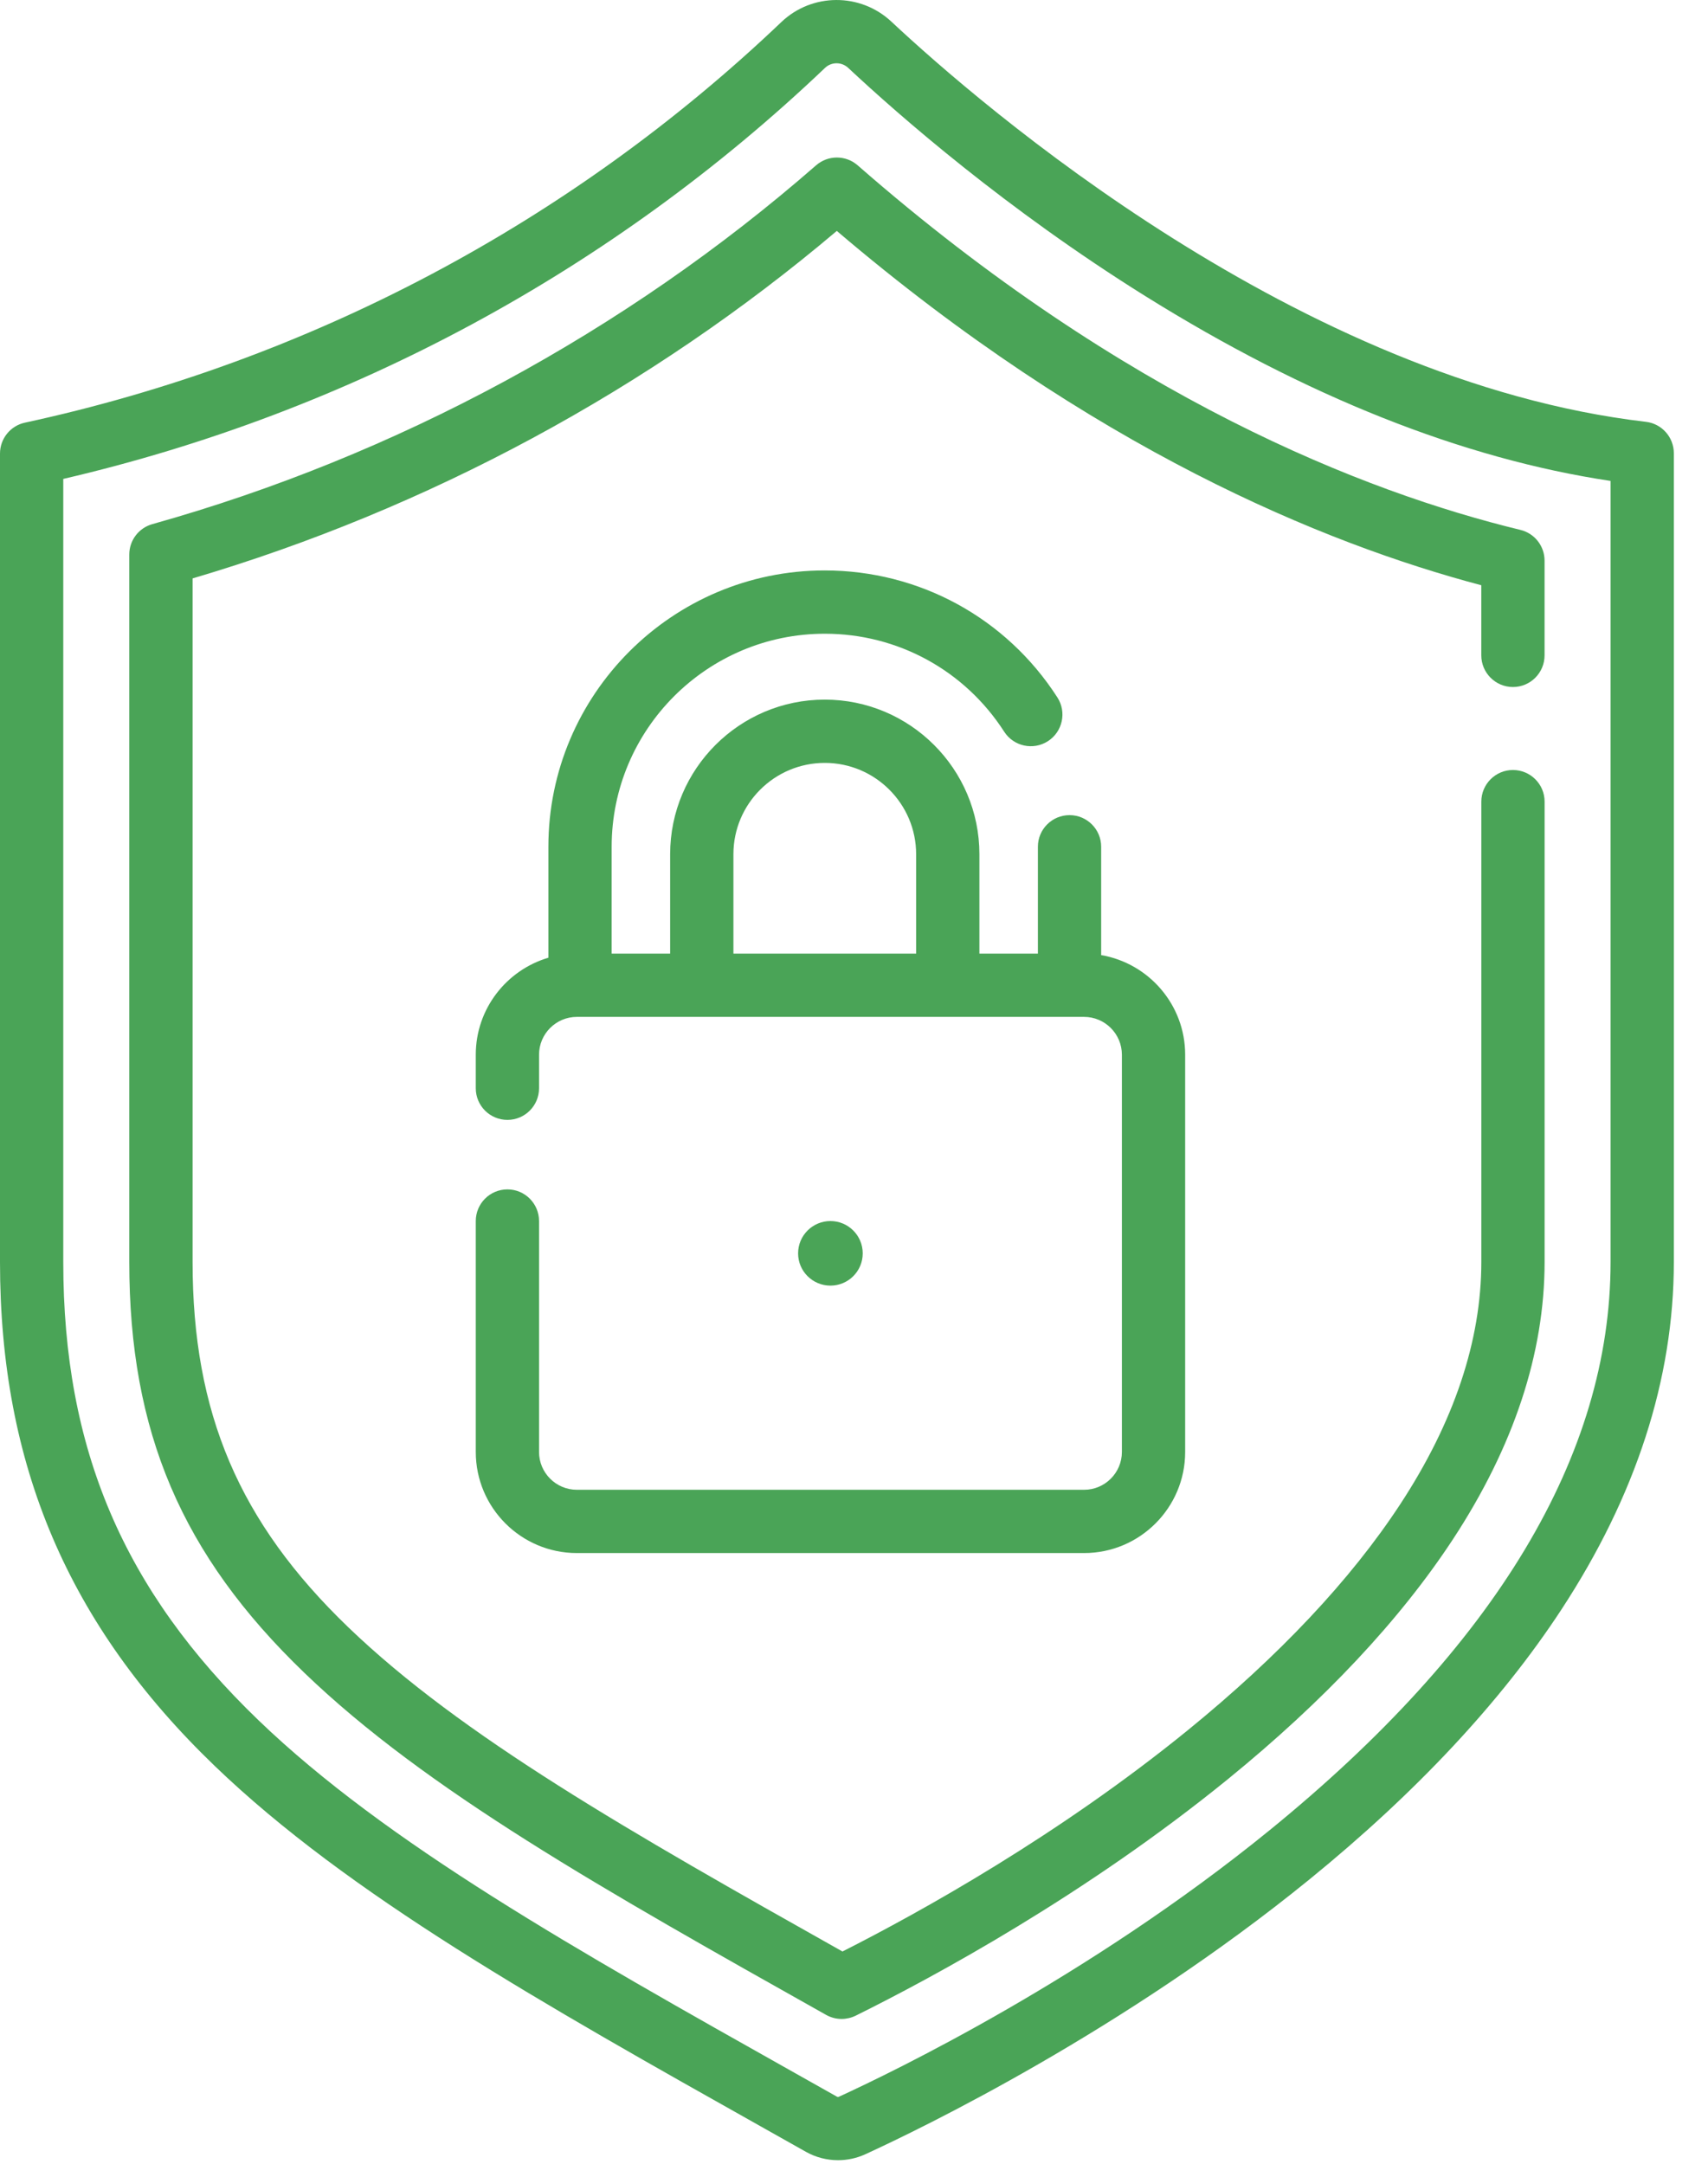 <svg width="45" height="57" viewBox="0 0 45 57" fill="none" xmlns="http://www.w3.org/2000/svg">
<path d="M43.364 11.112C34.238 10.045 25.841 2.773 23.485 0.57C22.668 -0.194 21.395 -0.189 20.586 0.581C15.039 5.866 8.148 9.514 0.657 11.134C0.274 11.216 0 11.556 0 11.948V33.243C0 38.588 1.797 42.807 5.657 46.52C9.178 49.907 14.262 52.766 20.149 56.075L21.233 56.685C21.494 56.832 21.787 56.906 22.079 56.906C22.324 56.906 22.568 56.854 22.795 56.751C24.299 56.061 29.59 53.502 34.496 49.512C37.307 47.225 39.539 44.837 41.128 42.415C43.1 39.41 44.1 36.324 44.1 33.243V11.94C44.1 11.517 43.783 11.161 43.364 11.112ZM42.433 33.243C42.433 38.328 39.408 43.366 33.444 48.218C28.691 52.085 23.56 54.566 22.101 55.235C22.085 55.242 22.067 55.241 22.05 55.232L20.966 54.622C15.179 51.368 10.18 48.558 6.813 45.319C3.254 41.895 1.667 38.171 1.667 33.243V12.616C9.203 10.864 16.129 7.129 21.736 1.789C21.906 1.626 22.174 1.626 22.347 1.788C23.699 3.052 26.513 5.514 30.167 7.795C34.415 10.446 38.537 12.084 42.433 12.669V33.243Z" fill="#4AA457"/>
<path d="M21.5 4.356C16.48 8.74 10.434 12.008 4.015 13.807C3.655 13.907 3.406 14.235 3.406 14.609V33.243C3.406 37.72 4.786 40.957 8.02 44.068C11.227 47.154 15.877 49.768 21.765 53.078C21.892 53.149 22.032 53.185 22.174 53.185C22.3 53.185 22.427 53.156 22.544 53.099C24.596 52.082 28.598 49.92 32.346 46.872C34.885 44.806 36.882 42.679 38.28 40.549C39.882 38.107 40.695 35.649 40.695 33.243V21.117C40.695 20.657 40.321 20.284 39.861 20.284C39.401 20.284 39.028 20.657 39.028 21.117V33.243C39.028 35.318 38.307 37.469 36.886 39.634C35.582 41.621 33.7 43.621 31.294 45.579C27.898 48.341 24.275 50.355 22.196 51.408C16.595 48.258 12.162 45.739 9.176 42.867C6.3 40.101 5.074 37.223 5.074 33.243V15.237C11.272 13.407 17.114 10.257 22.047 6.083C28.761 11.803 34.867 14.316 39.027 15.417V17.264C39.027 17.724 39.401 18.098 39.861 18.098C40.321 18.098 40.694 17.724 40.694 17.264V14.769C40.694 14.384 40.431 14.049 40.057 13.959C35.971 12.968 29.625 10.498 22.597 4.356C22.283 4.081 21.814 4.081 21.5 4.356Z" fill="#4AA457"/>
<path d="M13.369 31.332C12.908 31.332 12.535 31.705 12.535 32.166V38.249C12.535 39.718 13.73 40.912 15.198 40.912H28.562C30.03 40.912 31.225 39.718 31.225 38.249V27.784C31.225 26.469 30.267 25.375 29.012 25.16V22.306C29.012 21.846 28.639 21.473 28.179 21.473C27.718 21.473 27.345 21.846 27.345 22.306V25.121H25.804V22.503C25.804 20.257 23.977 18.43 21.729 18.43C19.483 18.43 17.656 20.257 17.656 22.503V25.121H16.115V22.306C16.115 19.212 18.633 16.694 21.732 16.694C23.651 16.694 25.418 17.659 26.457 19.275C26.706 19.662 27.222 19.774 27.609 19.525C27.996 19.276 28.108 18.76 27.859 18.373C26.511 16.277 24.221 15.027 21.727 15.027C17.713 15.027 14.448 18.293 14.448 22.306V25.229C13.344 25.555 12.535 26.576 12.535 27.784V28.668C12.535 29.128 12.908 29.501 13.369 29.501C13.829 29.501 14.202 29.128 14.202 28.668V27.784C14.202 27.235 14.649 26.788 15.198 26.788H15.279C15.28 26.788 15.28 26.788 15.281 26.788H18.49C18.491 26.788 18.491 26.788 18.492 26.788H24.968C24.969 26.788 24.969 26.788 24.97 26.788H28.179C28.18 26.788 28.18 26.788 28.181 26.788H28.562C29.111 26.788 29.558 27.235 29.558 27.784V38.249C29.558 38.798 29.111 39.245 28.562 39.245H15.198C14.649 39.245 14.202 38.798 14.202 38.249V32.166C14.202 31.705 13.829 31.332 13.369 31.332ZM19.323 22.503C19.323 21.176 20.402 20.097 21.731 20.097C23.057 20.097 24.137 21.176 24.137 22.503V25.121H19.323V22.503Z" fill="#4AA457"/>
<path d="M22.73 33.017C22.73 32.547 22.349 32.166 21.879 32.166C21.409 32.166 21.027 32.547 21.027 33.017C21.027 33.487 21.409 33.867 21.879 33.867C22.349 33.867 22.73 33.487 22.73 33.017Z" fill="#4AA457"/>
</svg>
